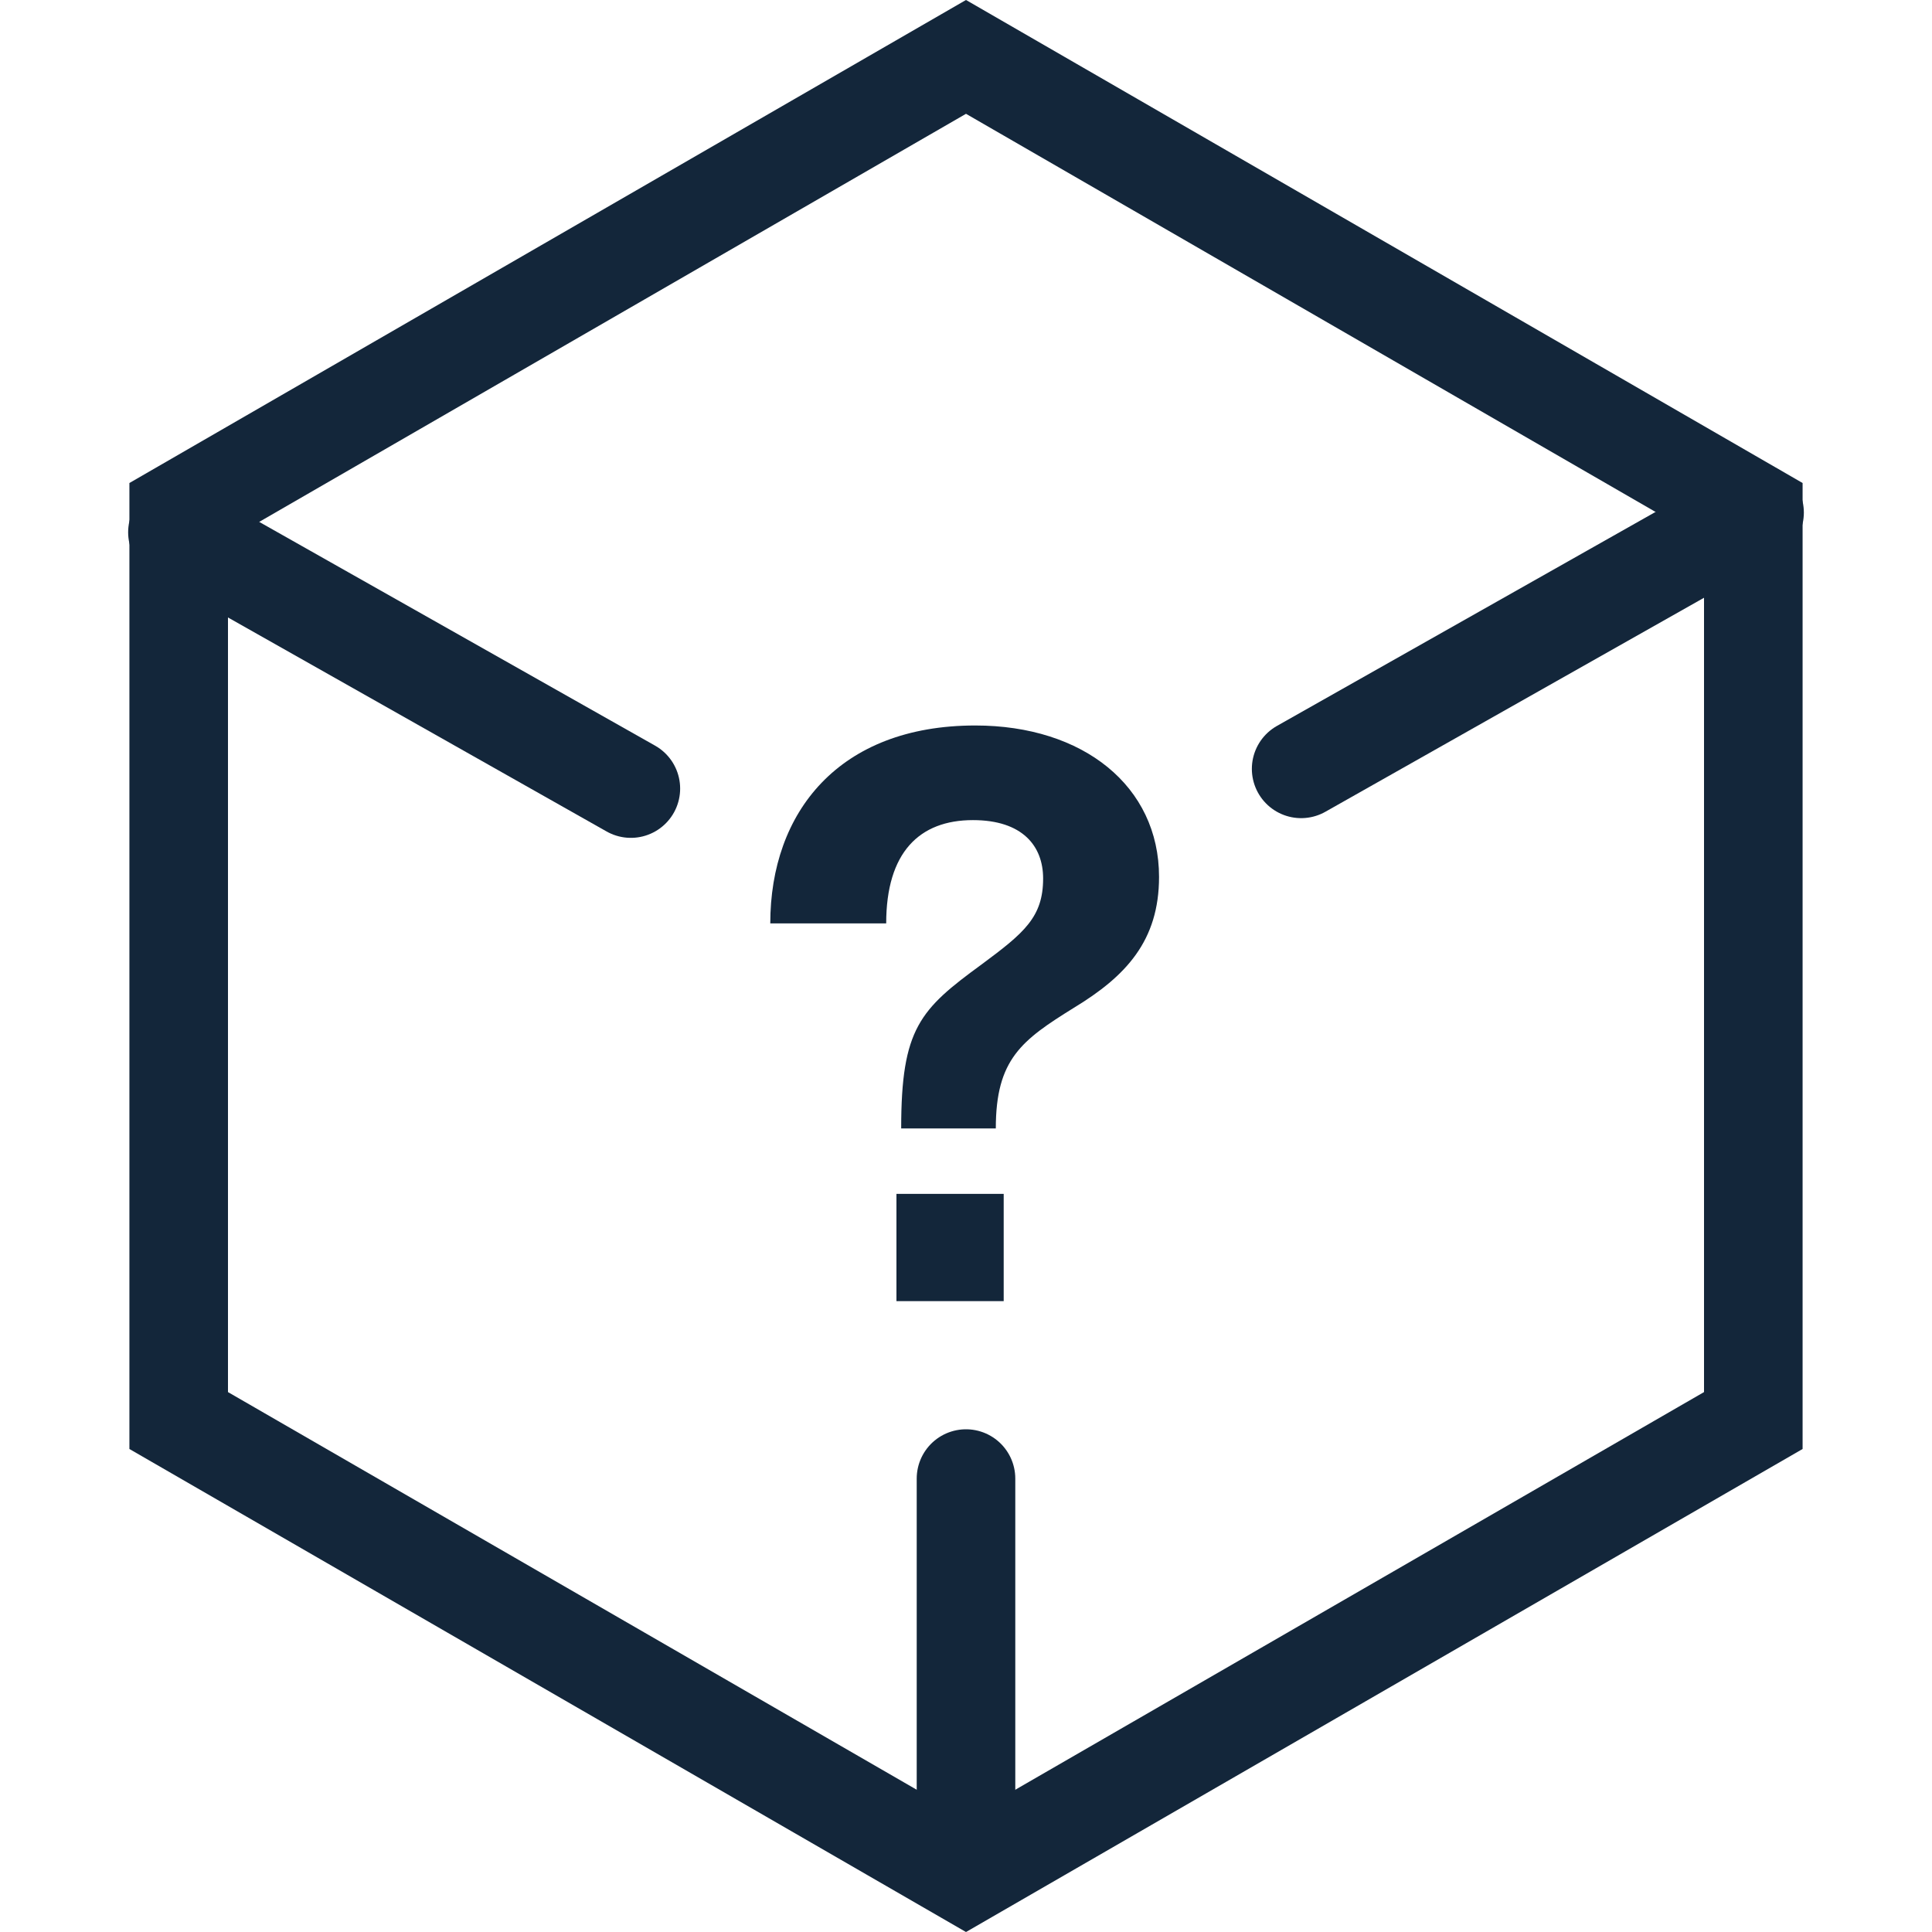 <svg width="49" height="49" viewBox="0 0 49 49" fill="none" xmlns="http://www.w3.org/2000/svg">
<path d="M4.532 12.972L24.5 1.443L44.468 12.972V36.028L24.5 47.557L4.532 36.028V12.972Z" stroke="#13263A" stroke-width="2.5"/>
<path d="M22.736 33H25.456V30.28H22.736V33ZM19.536 23.42H22.476C22.476 21.62 23.316 20.8 24.676 20.8C25.936 20.8 26.456 21.46 26.456 22.28C26.456 23.26 25.976 23.66 24.896 24.46C23.336 25.6 22.856 26.08 22.856 28.62H25.256C25.256 26.86 25.916 26.38 27.236 25.56C28.556 24.76 29.396 23.86 29.396 22.24C29.396 19.94 27.476 18.4 24.736 18.4C21.276 18.4 19.536 20.6 19.536 23.42Z" fill="#13263A"/>
<path d="M24.5 47.5V37.5" stroke="#13263A" stroke-width="2.5" stroke-linecap="round"/>
<path d="M44.5 13L33 19.5" stroke="#13263A" stroke-width="2.5" stroke-linecap="round"/>
<path d="M4.5 13.5L16 20" stroke="#13263A" stroke-width="2.5" stroke-linecap="round"/>
</svg>
